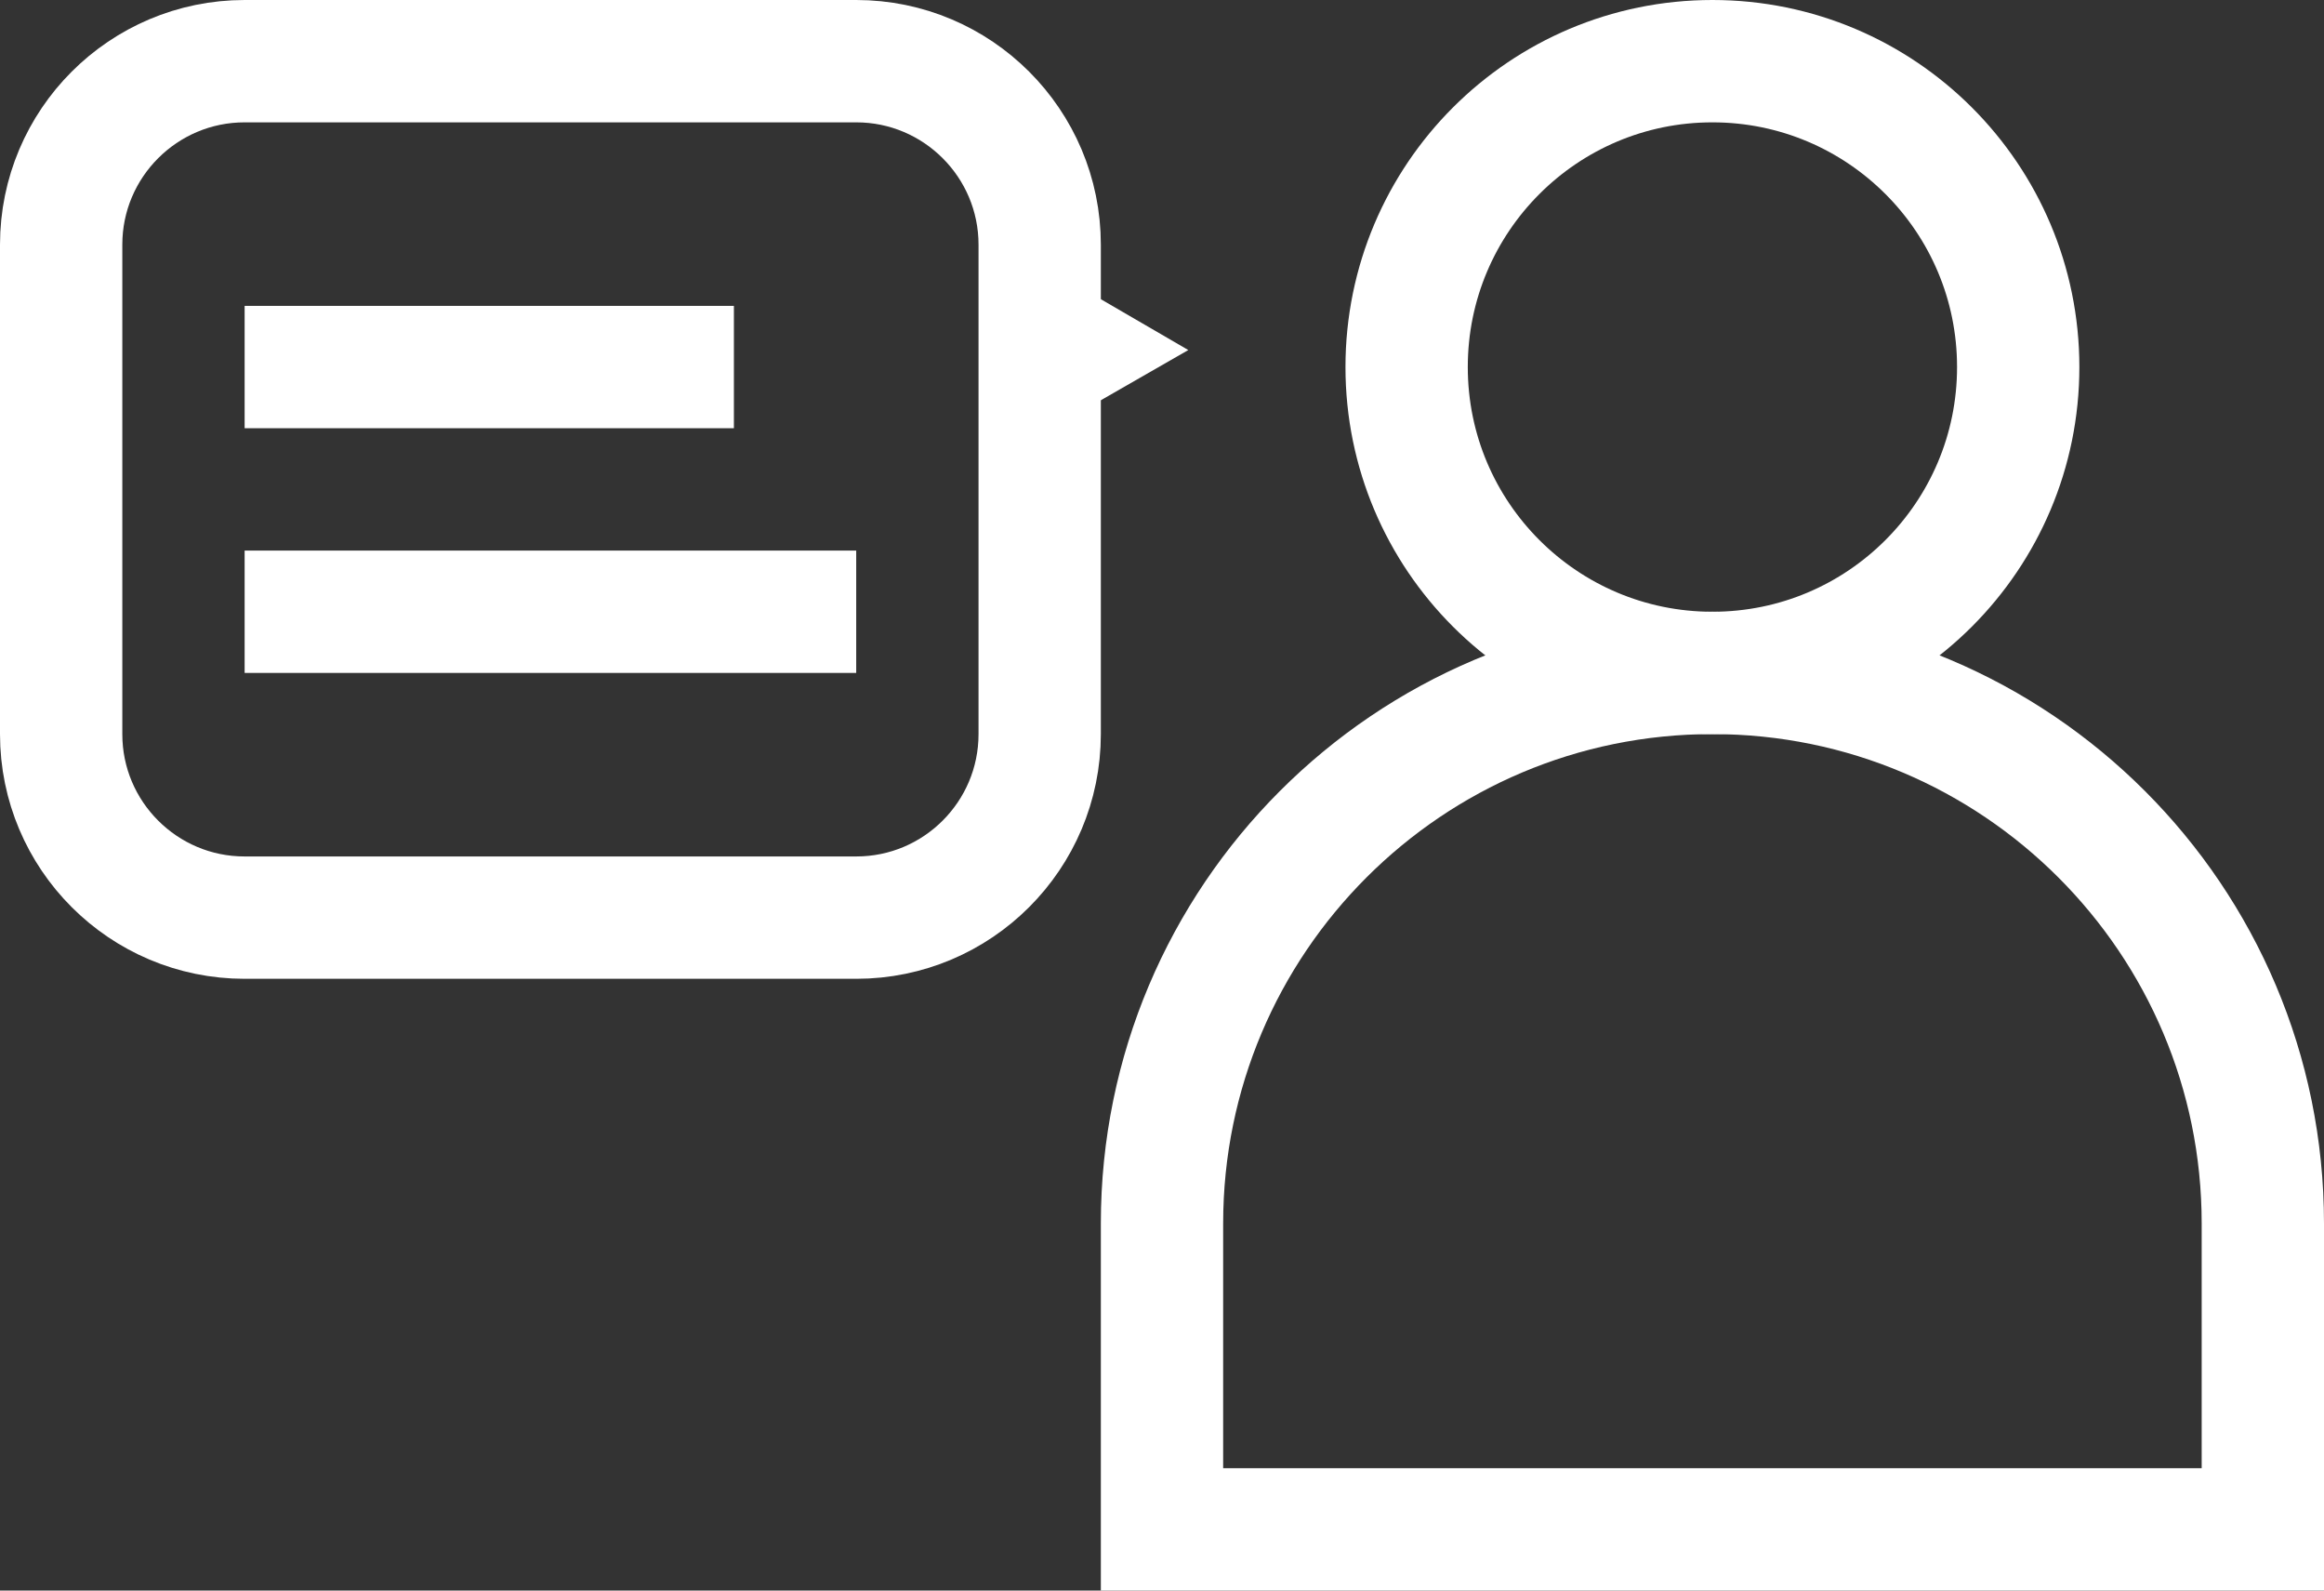 <svg width="19" height="13" viewBox="0 0 19 13" fill="none" xmlns="http://www.w3.org/2000/svg">
<rect x="0" y="0" width="19" height="13" fill="#333333" stroke="none"/>
<path d="M14 5.5C15.381 5.5 16.5 4.381 16.5 3C16.5 1.619 15.381 0.5 14 0.5C12.619 0.5 11.5 1.619 11.5 3C11.5 4.381 12.619 5.5 14 5.5Z" stroke="white"/>
<path d="M18.5 10V12.5H9.5V10C9.5 7.515 11.515 5.5 14 5.5C16.485 5.5 18.5 7.515 18.5 10Z" stroke="white"/>
<path d="M7 0.5H2C1.172 0.5 0.5 1.172 0.5 2V6C0.5 6.828 1.172 7.5 2 7.5H7C7.828 7.5 8.5 6.828 8.5 6V2C8.5 1.172 7.828 0.5 7 0.5Z" stroke="white"/>
<path d="M9.715 2.861L8.429 3.599L8.433 2.116L9.715 2.861Z" fill="white"/>
<path d="M2 3H6" stroke="white"/>
<path d="M2 5H7" stroke="white"/>
</svg>
